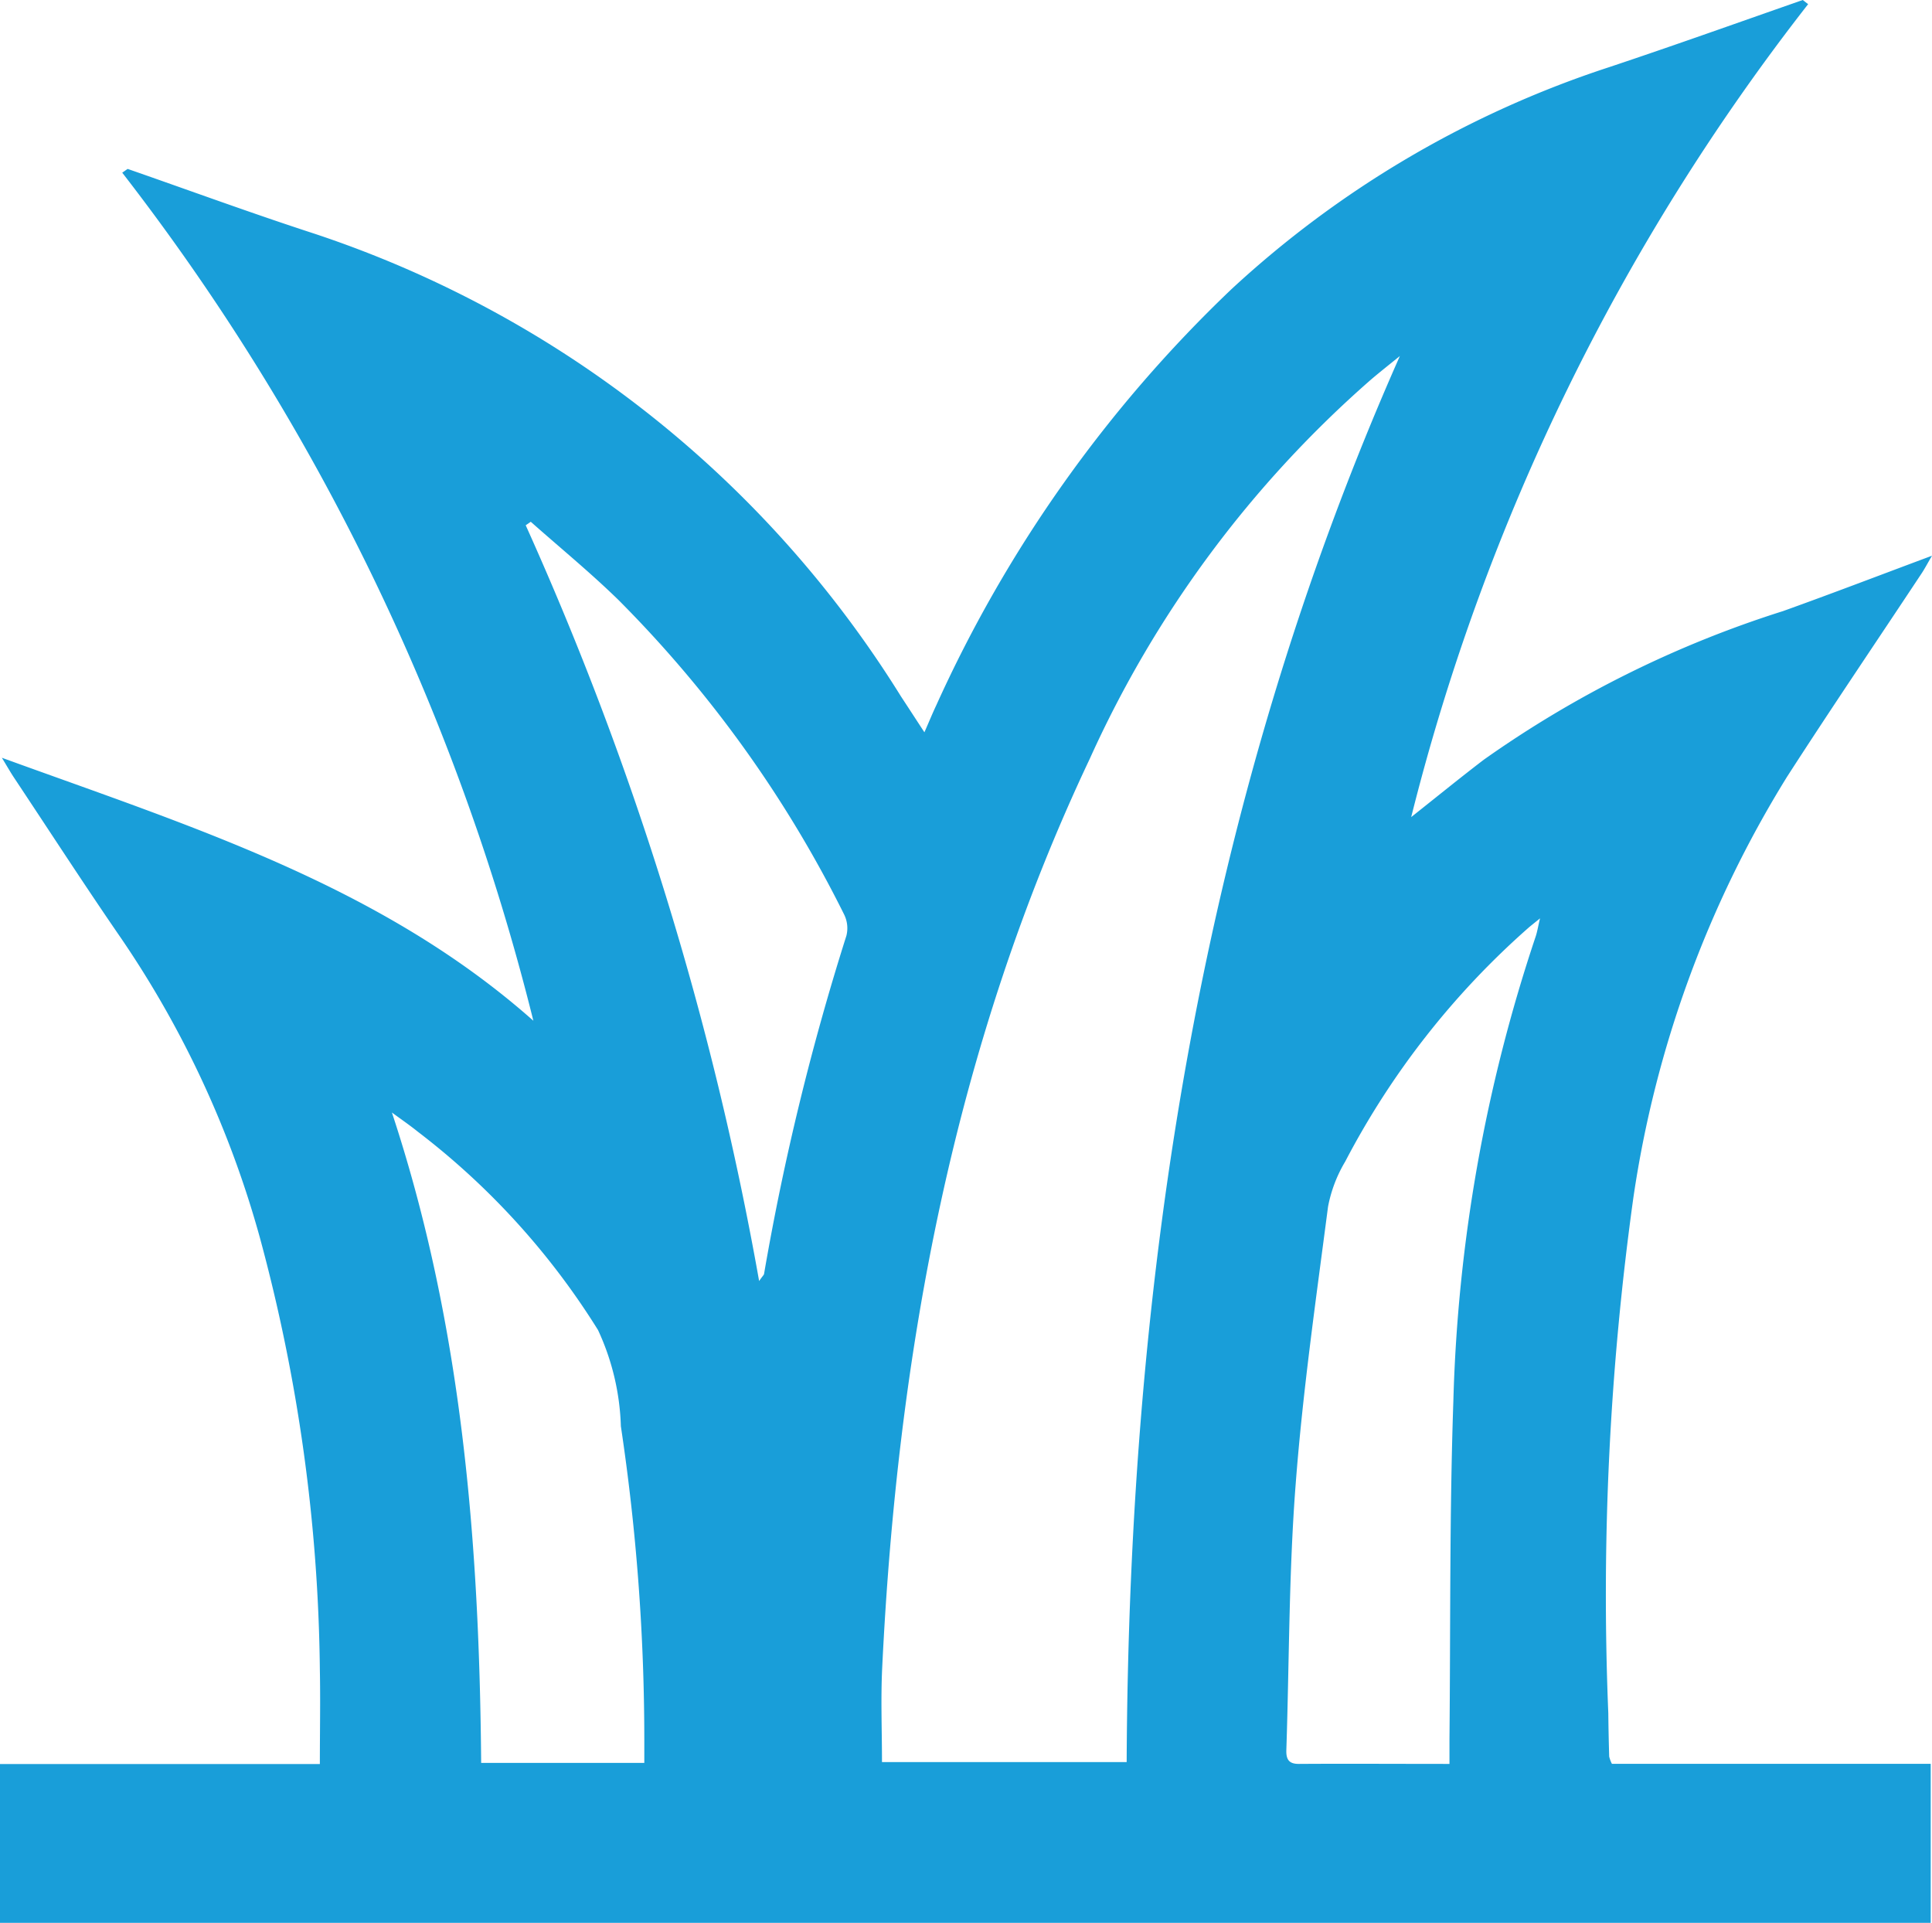 <svg xmlns="http://www.w3.org/2000/svg" xmlns:xlink="http://www.w3.org/1999/xlink" width="56.283" height="56.013" viewBox="0 0 56.283 56.013">
  <defs>
    <clipPath id="clip-path">
      <rect id="Rectangle_33" data-name="Rectangle 33" width="56.283" height="56.013" fill="#199ed9"/>
    </clipPath>
  </defs>
  <g id="Group_73" data-name="Group 73" clip-path="url(#clip-path)">
    <path id="Path_49" data-name="Path 49" d="M52.672.124A63.557,63.557,0,0,0,41.111,23.8c.74-.586,1.418-1.139,2.113-1.67A31.527,31.527,0,0,1,51.943,17.8c1.409-.505,2.808-1.042,4.34-1.613-.146.249-.224.4-.316.535-1.305,1.971-2.633,3.928-3.914,5.915a32.137,32.137,0,0,0-4.469,12.244A83.9,83.9,0,0,0,46.853,49.9q.007.632.026,1.264a.921.921,0,0,0,.079.212h9.287v4.632H0V51.383H9.318c0-.964.018-1.858,0-2.75A49.926,49.926,0,0,0,7.568,36.041a29.276,29.276,0,0,0-4.021-8.684C2.474,25.8,1.45,24.218.405,22.646c-.106-.16-.2-.328-.351-.574,5.5,2,11.036,3.717,15.484,7.66A66.472,66.472,0,0,0,3.561,5.03l.157-.11c1.809.629,3.607,1.29,5.427,1.882a31.966,31.966,0,0,1,17.1,13.48c.208.316.414.634.685,1.048.144-.329.237-.557.342-.779a38.825,38.825,0,0,1,8.6-12.125,29.817,29.817,0,0,1,11-6.468c1.89-.63,3.764-1.3,5.646-1.958l.16.124M40.781,10.37c-.281.229-.567.453-.844.689A32.34,32.34,0,0,0,31.748,22.1C27.783,30.478,26.144,39.4,25.7,48.58c-.044.91-.006,1.823-.006,2.745h7.128C32.889,37.15,35,23.425,40.781,10.37m1.445,41.006c0-.284,0-.5,0-.714.032-3.282,0-6.565.113-9.844a46.516,46.516,0,0,1,2.394-13.527c.048-.139.07-.287.131-.541-.182.148-.268.214-.349.285a23.658,23.658,0,0,0-5.327,6.8,4.011,4.011,0,0,0-.5,1.316c-.349,2.687-.736,5.374-.942,8.074-.2,2.574-.187,5.164-.272,7.747-.009.265.064.409.366.407,1.429-.009,2.859,0,4.387,0m-23.457-.029c0-.272,0-.47,0-.669a61.6,61.6,0,0,0-.683-9.139,7.144,7.144,0,0,0-.665-2.8,21.675,21.675,0,0,0-5.254-5.781c-.243-.195-.5-.371-.751-.556,2.045,6.186,2.547,12.531,2.6,18.945ZM15.46,15.2l-.145.1a93.225,93.225,0,0,1,6.8,22.014c.1-.147.137-.174.143-.206a74.16,74.16,0,0,1,2.4-9.855.9.9,0,0,0-.067-.616,35.025,35.025,0,0,0-6.57-9.157c-.819-.8-1.706-1.525-2.562-2.285" fill="#199ed9"/>
  </g>
</svg>
